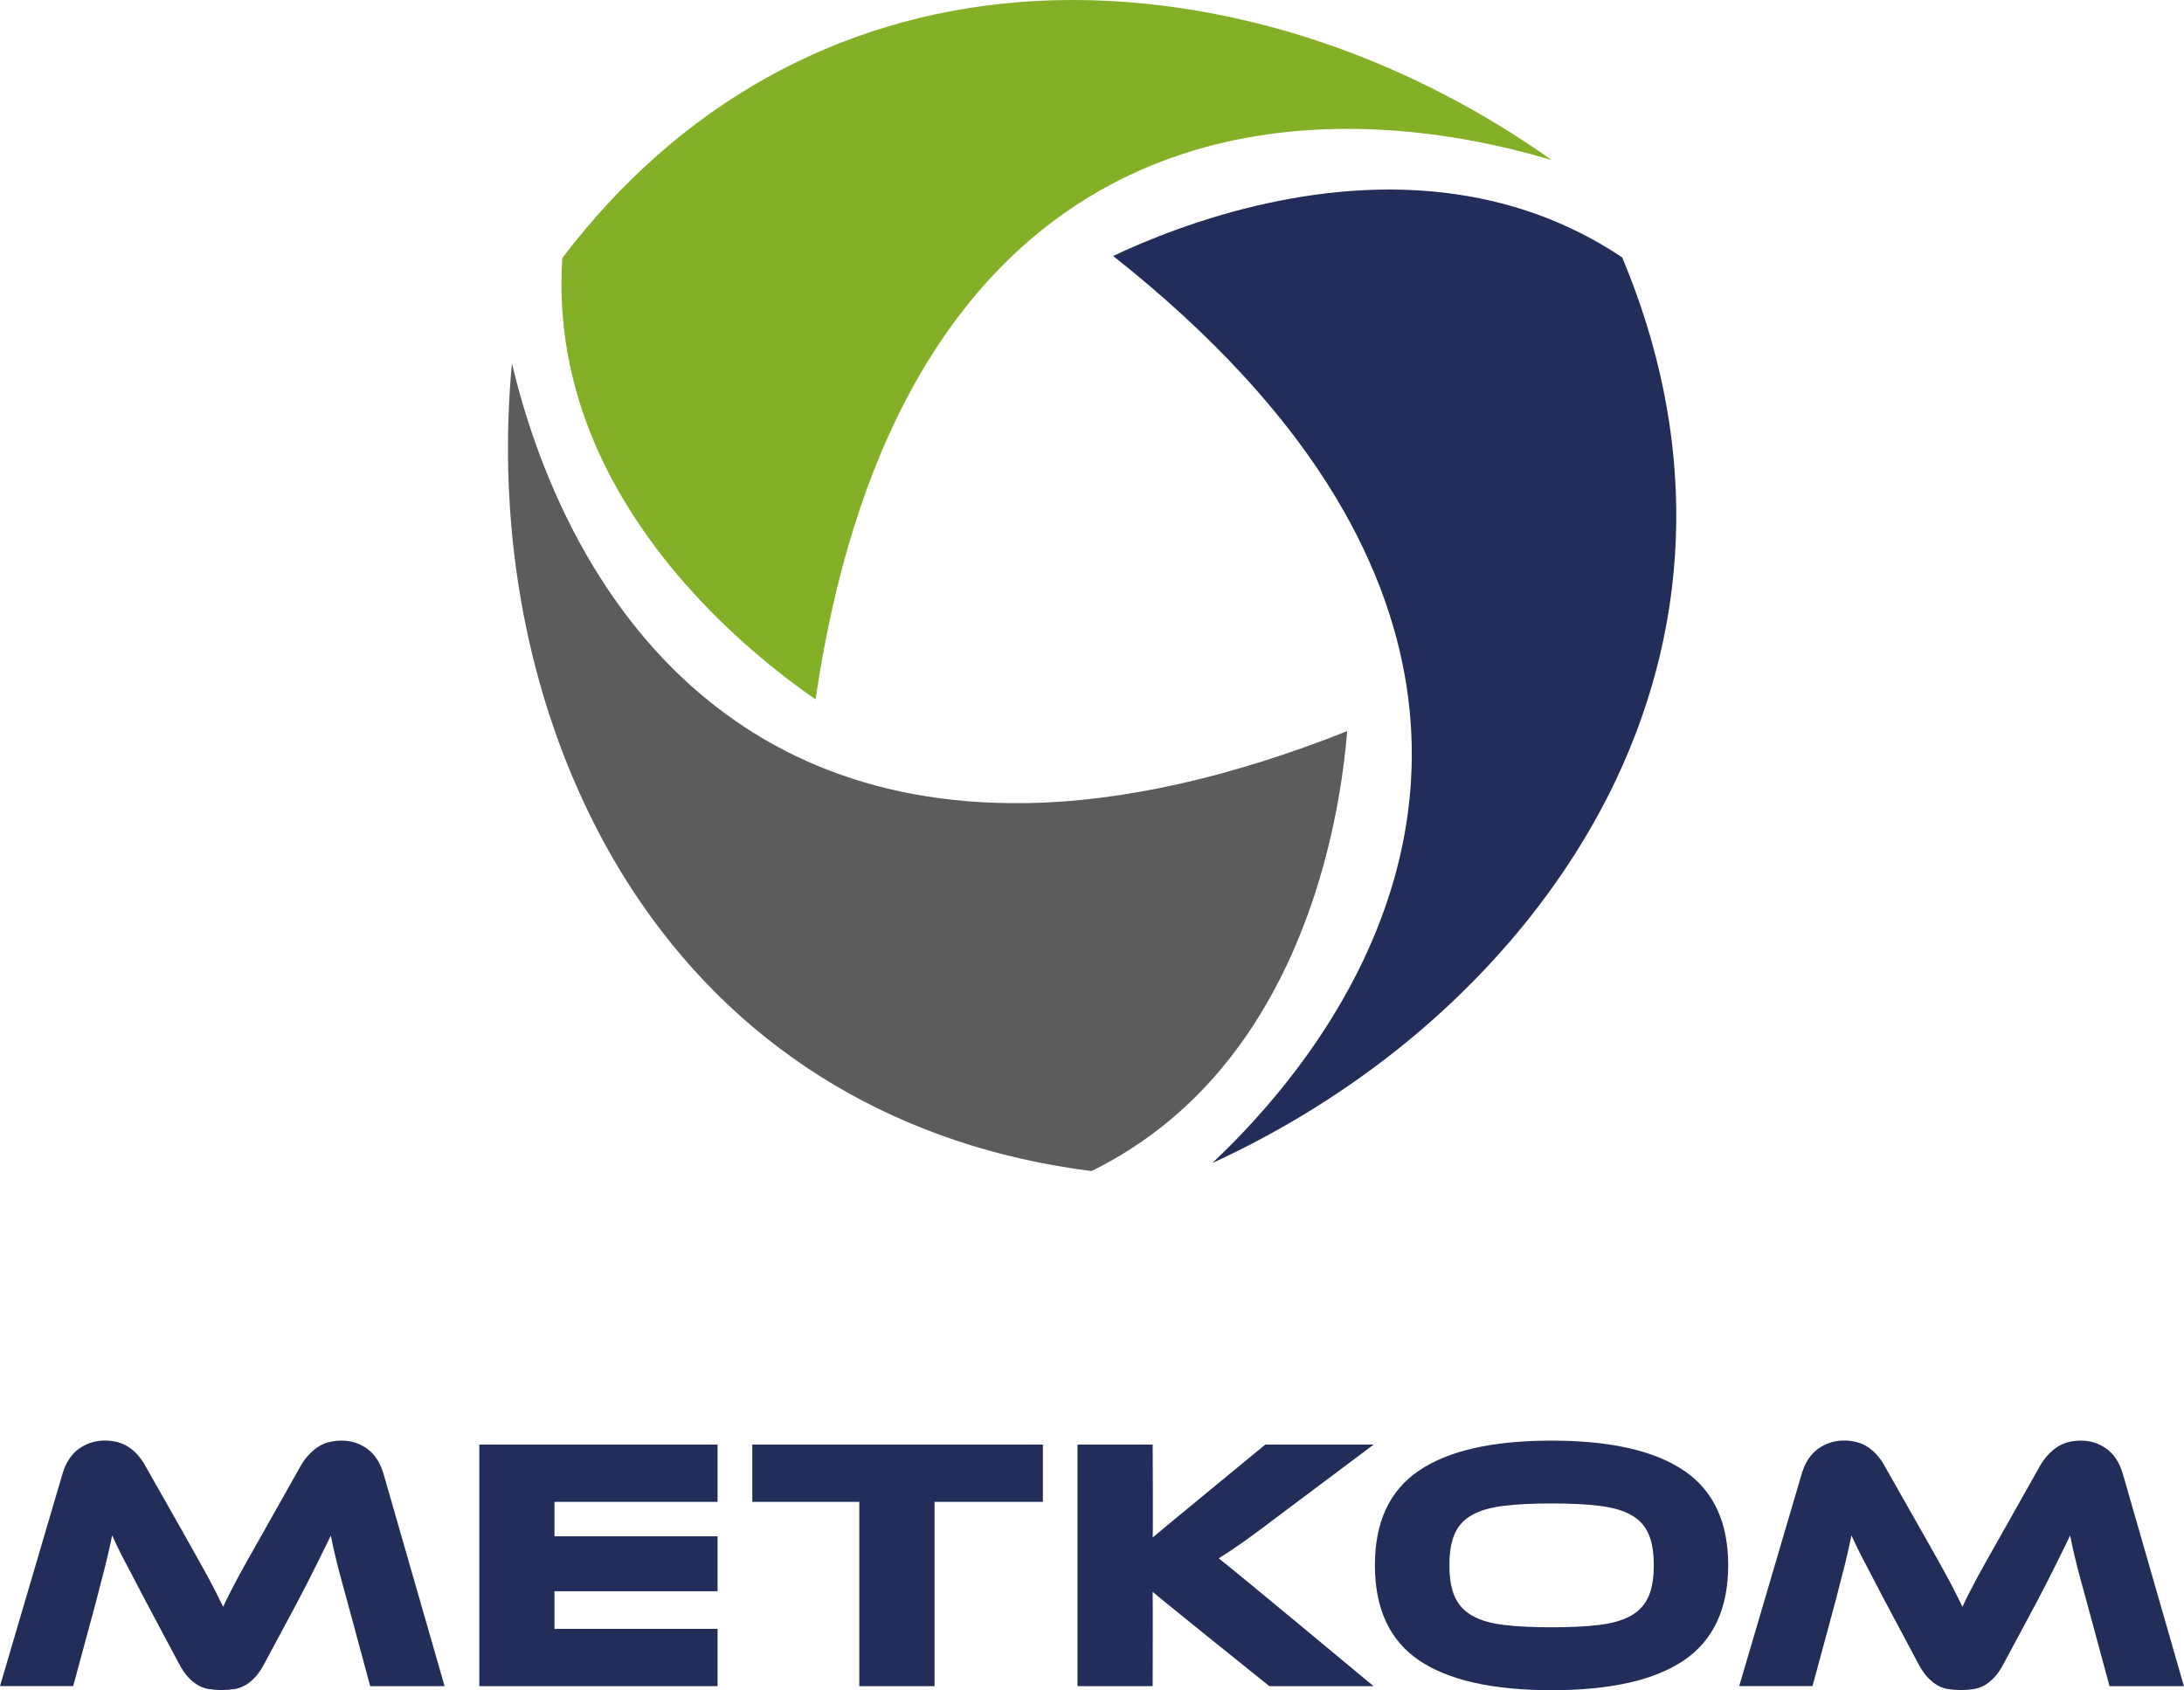 <?xml version="1.0" encoding="UTF-8"?> <svg xmlns="http://www.w3.org/2000/svg" id="Warstwa_2" viewBox="0 0 259.22 200.65"><defs><style> .cls-1 { fill: #232d5a; } .cls-2 { fill: #84b028; } .cls-3 { fill: #5c5c5c; } </style></defs><g id="Warstwa_1-2" data-name="Warstwa_1"><g><g><path class="cls-2" d="M108.43,45.78c18.54-33.37,51.56-33.98,75.74-26.78-7.04-4.99-14.71-9.16-22.69-12.3C148.08,1.44,134.07-.79,120.98.25c-21.71,1.73-40.45,12.23-54.24,30.38-.5,7.57.83,15.06,3.96,22.27,2.62,6.02,6.49,11.88,11.52,17.41,5.46,6.01,11.12,10.33,14.58,12.72,2.16-14.72,6.07-27.24,11.64-37.26Z"></path><path class="cls-3" d="M121.82,95.34c-38.17.63-55.21-27.66-61.06-52.2-.8,8.59-.58,17.31.7,25.8,2.14,14.24,7.21,27.48,14.66,38.3,12.35,17.94,30.82,28.92,53.43,31.79,6.81-3.35,12.63-8.24,17.3-14.56,3.91-5.28,7.04-11.56,9.32-18.68,2.47-7.73,3.39-14.8,3.73-18.99-13.83,5.49-26.62,8.36-38.08,8.55Z"></path><path class="cls-1" d="M158.57,59.09c19.63,32.74,3.65,61.65-14.67,78.98,7.84-3.6,15.28-8.16,21.99-13.5,11.26-8.97,20.19-19.98,25.84-31.84,9.36-19.67,9.63-41.15.81-62.17-6.3-4.22-13.45-6.81-21.27-7.7-6.53-.75-13.54-.32-20.84,1.27-7.93,1.72-14.51,4.46-18.31,6.26,11.67,9.23,20.55,18.87,26.45,28.7Z"></path></g><g><polygon class="cls-1" points="56.89 200.18 85.17 200.18 85.17 193.38 65.81 193.38 65.81 188.91 85.17 188.91 85.17 182.39 65.81 182.39 65.81 178.3 85.17 178.3 85.17 171.5 56.89 171.5 56.89 200.18"></polygon><path class="cls-1" d="M21.87,182.18c.63,1.11,1.18,2.09,1.65,2.94.47.84.89,1.59,1.24,2.25.36.66.67,1.26.94,1.8.27.54.54,1.07.79,1.59.23-.51.48-1.04.75-1.56.27-.53.59-1.13.94-1.8.36-.67.77-1.42,1.24-2.25.47-.83,1.02-1.8,1.65-2.92l4.59-8.15c.51-.91,1.16-1.65,1.95-2.21.79-.56,1.76-.84,2.94-.84s2.12.32,3.02.96,1.55,1.64,1.95,2.98l7.25,25.21h-8.83l-2.7-9.99c-.46-1.63-.84-3.06-1.16-4.29-.31-1.23-.59-2.43-.81-3.6-.49,1-1.03,2.11-1.63,3.32-.6,1.22-1.39,2.75-2.36,4.61l-3.86,7.2c-.37.71-.75,1.28-1.14,1.69-.39.41-.78.74-1.18.96-.4.23-.83.38-1.29.45-.46.07-.96.11-1.5.11s-1.04-.04-1.5-.11c-.46-.07-.89-.22-1.29-.45-.4-.23-.79-.55-1.18-.96-.39-.41-.77-.98-1.14-1.69l-3.86-7.25c-.51-.97-.97-1.84-1.37-2.62-.4-.77-.77-1.46-1.09-2.08-.33-.61-.62-1.18-.86-1.69-.24-.51-.48-1.01-.71-1.5-.23,1.14-.5,2.34-.81,3.58-.32,1.24-.69,2.68-1.11,4.31l-2.7,9.99H0l7.42-25.21c.4-1.34,1.06-2.34,1.97-2.98.91-.64,1.93-.96,3.04-.96s2.11.27,2.89.81c.79.54,1.44,1.29,1.95,2.23l4.59,8.1Z"></path><path class="cls-1" d="M163.05,200.18h-12.39s-13.36-10.72-13.85-11.2c.03.66,0,11.2,0,11.2h-8.92v-28.68h8.92s.06,10.29,0,11.03c.57-.51,13.37-11.03,13.37-11.03h12.86l-10.98,8.23c-.94.71-1.78,1.34-2.51,1.89-.73.54-1.38,1.01-1.95,1.42-.57.4-1.09.76-1.56,1.07-.47.31-.94.62-1.39.9.83.57,18.39,15.18,18.39,15.18Z"></path><path class="cls-1" d="M184.16,171.03c6.97,0,12.21,1.19,15.71,3.56,3.5,2.37,5.25,6.12,5.25,11.23s-1.74,8.9-5.23,11.28c-3.49,2.37-8.73,3.56-15.73,3.56s-12.28-1.19-15.76-3.56c-3.47-2.37-5.21-6.13-5.21-11.28s1.74-8.86,5.23-11.23c3.49-2.37,8.73-3.56,15.73-3.56ZM184.16,193.19c2.23,0,4.12-.09,5.66-.28,1.54-.19,2.79-.55,3.75-1.09.96-.54,1.65-1.29,2.08-2.25.43-.96.64-2.21.64-3.75s-.21-2.79-.64-3.75c-.43-.96-1.12-1.7-2.08-2.23-.96-.53-2.21-.89-3.75-1.07-1.54-.19-3.43-.28-5.66-.28s-4.12.09-5.66.28c-1.54.19-2.79.54-3.75,1.07-.96.53-1.65,1.27-2.08,2.23-.43.96-.64,2.21-.64,3.75s.21,2.79.64,3.75c.43.96,1.12,1.71,2.08,2.25.96.54,2.21.91,3.75,1.09,1.54.19,3.43.28,5.66.28Z"></path><path class="cls-1" d="M228.31,182.18c.63,1.11,1.18,2.09,1.65,2.94.47.84.89,1.59,1.24,2.25.36.66.67,1.26.94,1.8.27.54.54,1.07.79,1.59.23-.51.48-1.04.75-1.56.27-.53.59-1.13.94-1.8.36-.67.77-1.42,1.24-2.25.47-.83,1.02-1.8,1.65-2.92l4.59-8.15c.51-.91,1.16-1.65,1.95-2.21.79-.56,1.76-.84,2.94-.84s2.12.32,3.02.96c.9.64,1.55,1.64,1.95,2.98l7.25,25.21h-8.83l-2.7-9.99c-.46-1.63-.84-3.06-1.16-4.29-.31-1.23-.59-2.43-.81-3.6-.49,1-1.03,2.11-1.63,3.32-.6,1.22-1.39,2.75-2.36,4.61l-3.86,7.2c-.37.71-.75,1.28-1.14,1.69-.39.41-.78.74-1.18.96-.4.23-.83.38-1.29.45-.46.07-.96.11-1.5.11s-1.04-.04-1.5-.11c-.46-.07-.89-.22-1.29-.45-.4-.23-.79-.55-1.18-.96-.39-.41-.77-.98-1.14-1.69l-3.86-7.25c-.51-.97-.97-1.84-1.37-2.62-.4-.77-.77-1.46-1.09-2.08-.33-.61-.62-1.18-.86-1.69-.24-.51-.48-1.01-.71-1.5-.23,1.14-.5,2.34-.81,3.58-.32,1.24-.69,2.68-1.11,4.31l-2.7,9.99h-8.7l7.42-25.21c.4-1.34,1.06-2.34,1.97-2.98.91-.64,1.93-.96,3.04-.96s2.11.27,2.89.81c.79.54,1.44,1.29,1.95,2.23l4.59,8.1Z"></path><polygon class="cls-1" points="89.29 171.5 89.29 178.3 101.99 178.3 101.99 200.18 102.04 200.18 110.86 200.18 110.92 200.18 110.92 178.3 123.78 178.3 123.78 171.5 89.29 171.5"></polygon></g></g></g></svg> 